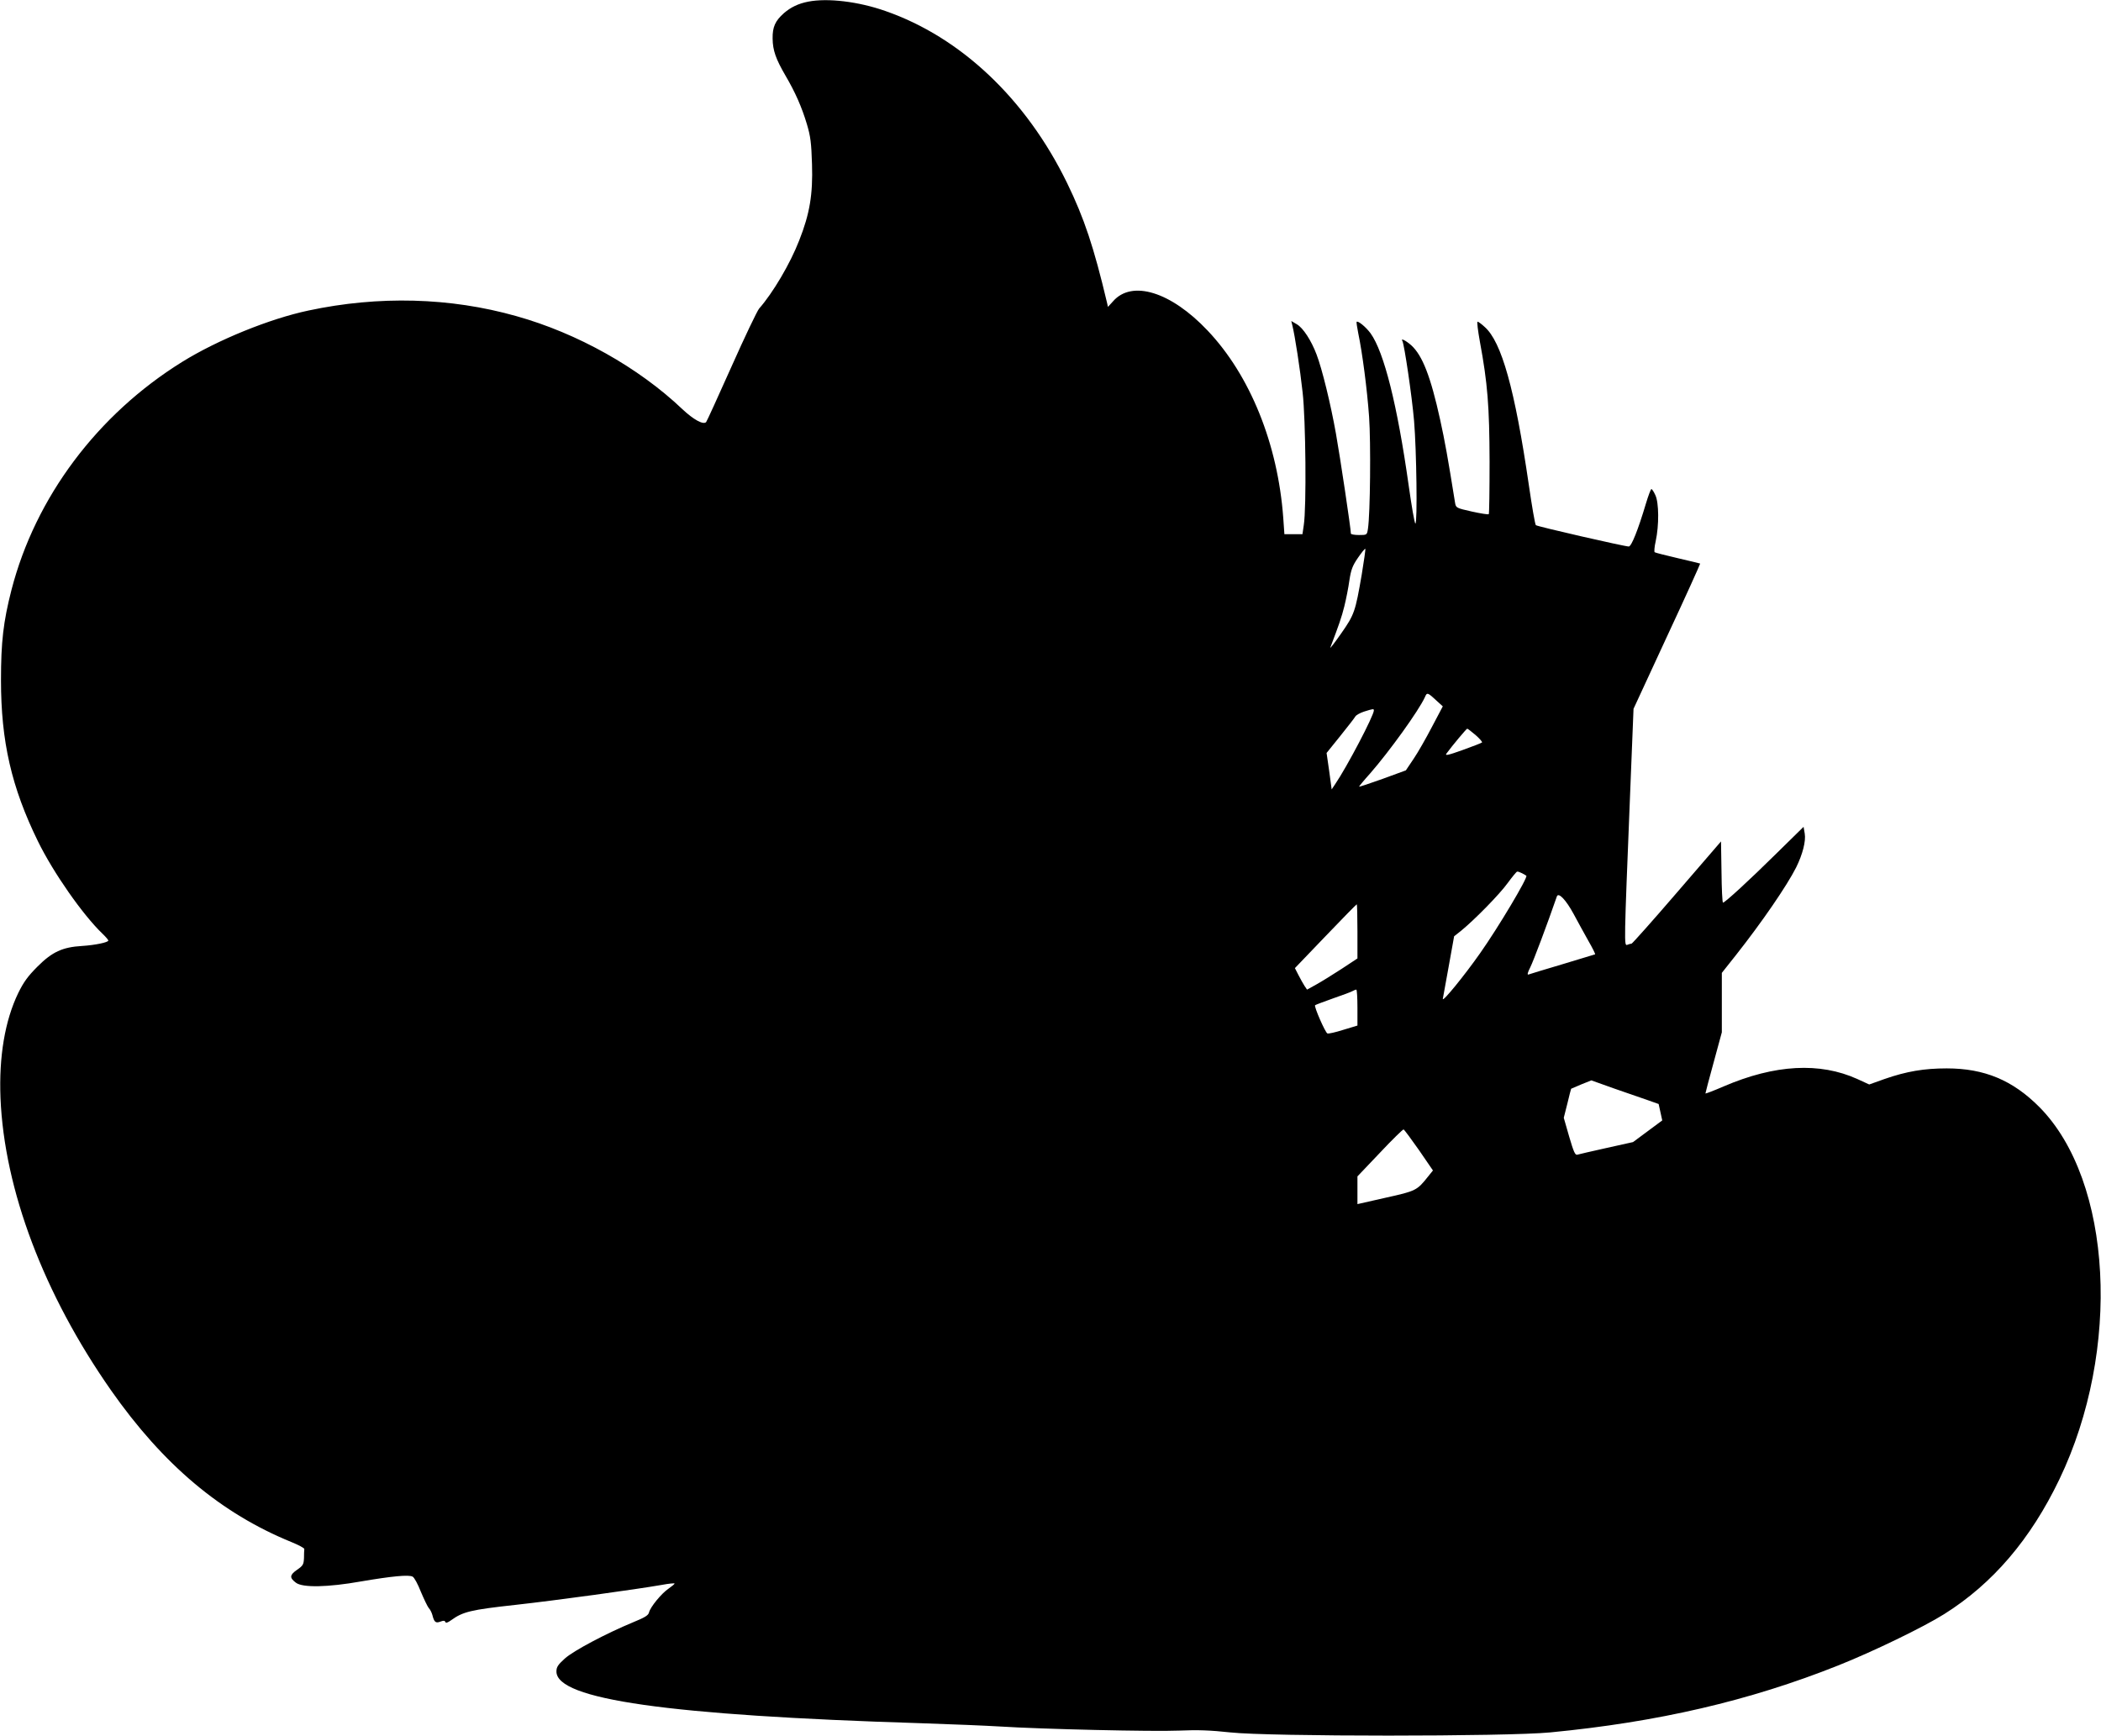 <?xml version="1.0" standalone="no"?>
<!DOCTYPE svg PUBLIC "-//W3C//DTD SVG 20010904//EN"
 "http://www.w3.org/TR/2001/REC-SVG-20010904/DTD/svg10.dtd">
<svg version="1.0" xmlns="http://www.w3.org/2000/svg"
 width="1280pt" height="1058pt" viewBox="0 0 1280 1058"
 preserveAspectRatio="xMidYMid meet">
<g transform="translate(0,1058) scale(0.1,-0.1)"
fill="#000000" stroke="none">
<path d="M4924 10570 c-61 -12 -106 -34 -148 -70 -53 -47 -70 -84 -69 -155 1
-73 20 -125 78 -225 60 -102 100 -193 131 -297 22 -74 27 -113 31 -243 6 -185
-14 -303 -78 -465 -55 -142 -161 -321 -244 -415 -12 -14 -88 -173 -169 -355
-81 -181 -150 -333 -154 -337 -18 -18 -78 16 -145 79 -267 254 -640 463 -1012
567 -403 114 -838 125 -1265 34 -237 -50 -554 -179 -770 -313 -517 -321 -894
-825 -1040 -1389 -50 -195 -64 -318 -64 -551 0 -373 64 -652 225 -981 94 -192
274 -449 393 -563 20 -19 36 -38 36 -42 0 -11 -81 -28 -160 -33 -119 -7 -182
-36 -271 -125 -60 -60 -85 -95 -118 -162 -81 -168 -118 -387 -108 -639 23
-559 264 -1196 673 -1781 319 -455 670 -750 1099 -925 44 -18 80 -37 79 -43
-1 -6 -2 -31 -2 -55 -2 -39 -6 -46 -42 -71 -46 -32 -47 -49 -7 -79 41 -31 194
-28 397 8 188 32 291 42 314 29 10 -5 32 -46 50 -92 19 -45 40 -89 48 -99 9
-9 18 -28 22 -42 11 -44 20 -52 49 -41 18 7 27 7 30 -2 3 -8 14 -5 36 11 71
51 117 63 391 93 252 28 726 93 893 122 42 8 77 11 77 8 0 -3 -17 -17 -37 -31
-43 -29 -111 -112 -119 -145 -4 -18 -26 -31 -97 -60 -162 -67 -363 -173 -416
-221 -42 -38 -51 -52 -51 -79 0 -170 679 -267 2220 -315 184 -6 401 -15 482
-20 251 -16 936 -32 1093 -25 112 5 190 2 310 -11 237 -26 1682 -26 1950 0
655 63 1212 192 1754 408 209 83 521 234 646 313 296 186 526 456 701 820 379
789 324 1819 -121 2269 -163 164 -335 236 -565 236 -138 0 -244 -18 -377 -64
l-95 -34 -72 33 c-229 104 -503 89 -813 -44 -62 -27 -113 -46 -113 -44 0 3 22
88 50 189 l50 184 0 181 0 181 88 111 c156 198 308 419 365 532 39 79 60 160
52 206 l-7 41 -167 -164 c-163 -161 -312 -298 -324 -298 -4 0 -8 84 -9 186
l-3 187 -269 -312 c-147 -171 -272 -311 -276 -311 -5 0 -16 -3 -26 -7 -20 -7
-20 -5 17 915 l21 523 204 441 c113 242 203 442 202 444 -2 1 -63 16 -137 33
-73 17 -136 33 -140 36 -4 2 -2 32 6 67 21 97 20 235 -2 281 -9 20 -20 37 -24
37 -4 0 -19 -40 -34 -90 -48 -161 -88 -260 -104 -260 -25 0 -558 122 -566 130
-5 4 -24 115 -43 246 -85 582 -166 872 -269 962 -19 18 -39 32 -43 32 -5 0 2
-55 14 -122 47 -253 58 -394 59 -730 0 -174 -2 -319 -5 -321 -3 -3 -49 4 -103
16 -94 21 -97 23 -102 52 -45 280 -62 375 -91 507 -58 264 -108 392 -176 454
-34 30 -67 46 -54 26 11 -19 58 -334 71 -487 15 -176 21 -625 8 -625 -5 0 -23
105 -41 233 -69 489 -150 812 -232 926 -28 38 -76 78 -85 70 -2 -2 3 -34 10
-70 25 -119 54 -341 66 -509 11 -157 7 -591 -7 -682 -6 -38 -6 -38 -55 -38
-27 0 -49 4 -49 9 0 29 -66 470 -91 609 -32 180 -84 393 -118 482 -32 85 -82
162 -120 184 l-34 20 6 -25 c16 -63 48 -271 63 -410 19 -166 24 -702 7 -809
l-8 -55 -55 0 -55 0 -7 100 c-33 450 -202 868 -461 1141 -223 236 -461 310
-576 178 l-31 -34 -6 27 c-80 337 -138 512 -243 728 -249 511 -647 888 -1107
1048 -165 58 -352 80 -470 57z m3372 -3492 c-39 -225 -44 -242 -126 -359 -40
-57 -69 -95 -65 -84 52 137 68 182 85 250 11 44 25 115 31 159 10 65 19 89 52
137 22 32 42 57 45 55 2 -2 -8 -73 -22 -158z m461 -772 l33 -30 -66 -125 c-36
-69 -86 -157 -112 -195 l-47 -70 -142 -52 c-79 -28 -143 -50 -143 -47 0 2 30
39 68 81 117 134 295 381 333 464 13 31 16 30 76 -26z m-387 -55 c0 -31 -164
-344 -235 -448 l-22 -33 -15 111 -16 111 83 103 c45 56 87 110 92 119 5 9 29
22 53 30 57 18 60 18 60 7z m620 -150 c25 -22 42 -42 39 -45 -3 -3 -56 -24
-118 -46 -89 -32 -109 -36 -99 -22 35 48 122 152 127 152 3 0 26 -18 51 -39z
m283 -842 c12 -7 24 -13 26 -15 11 -10 -172 -317 -283 -474 -95 -135 -226
-296 -226 -277 0 2 16 88 35 193 l34 189 43 34 c84 69 234 222 283 290 28 38
54 70 58 70 5 1 18 -4 30 -10z m314 -248 c25 -47 66 -121 90 -164 25 -43 43
-80 41 -82 -2 -1 -91 -28 -198 -60 -107 -32 -201 -60 -208 -63 -9 -3 -5 13 11
44 19 38 103 261 162 432 10 27 56 -22 102 -107z m-1317 -106 l0 -165 -97 -64
c-54 -35 -123 -78 -154 -95 l-56 -31 -15 22 c-8 13 -25 42 -37 66 l-22 43 187
195 c102 107 188 194 190 194 2 0 4 -74 4 -165z m0 -465 l0 -109 -86 -26 c-47
-15 -91 -25 -97 -22 -13 5 -83 165 -75 172 2 2 51 21 108 41 58 20 112 40 120
45 8 4 18 9 23 9 4 0 7 -49 7 -110z m1770 -564 l65 -23 11 -50 11 -50 -89 -66
-89 -66 -162 -36 c-89 -20 -169 -38 -178 -41 -13 -3 -22 18 -49 110 l-33 115
22 87 c11 48 22 88 23 90 2 1 30 13 63 27 l60 24 140 -50 c77 -27 169 -59 205
-71z m-1395 -304 l85 -124 -29 -36 c-68 -86 -74 -89 -259 -130 l-172 -39 0 85
0 84 137 144 c75 80 140 143 144 142 5 -2 47 -59 94 -126z"/>
</g>
</svg>
